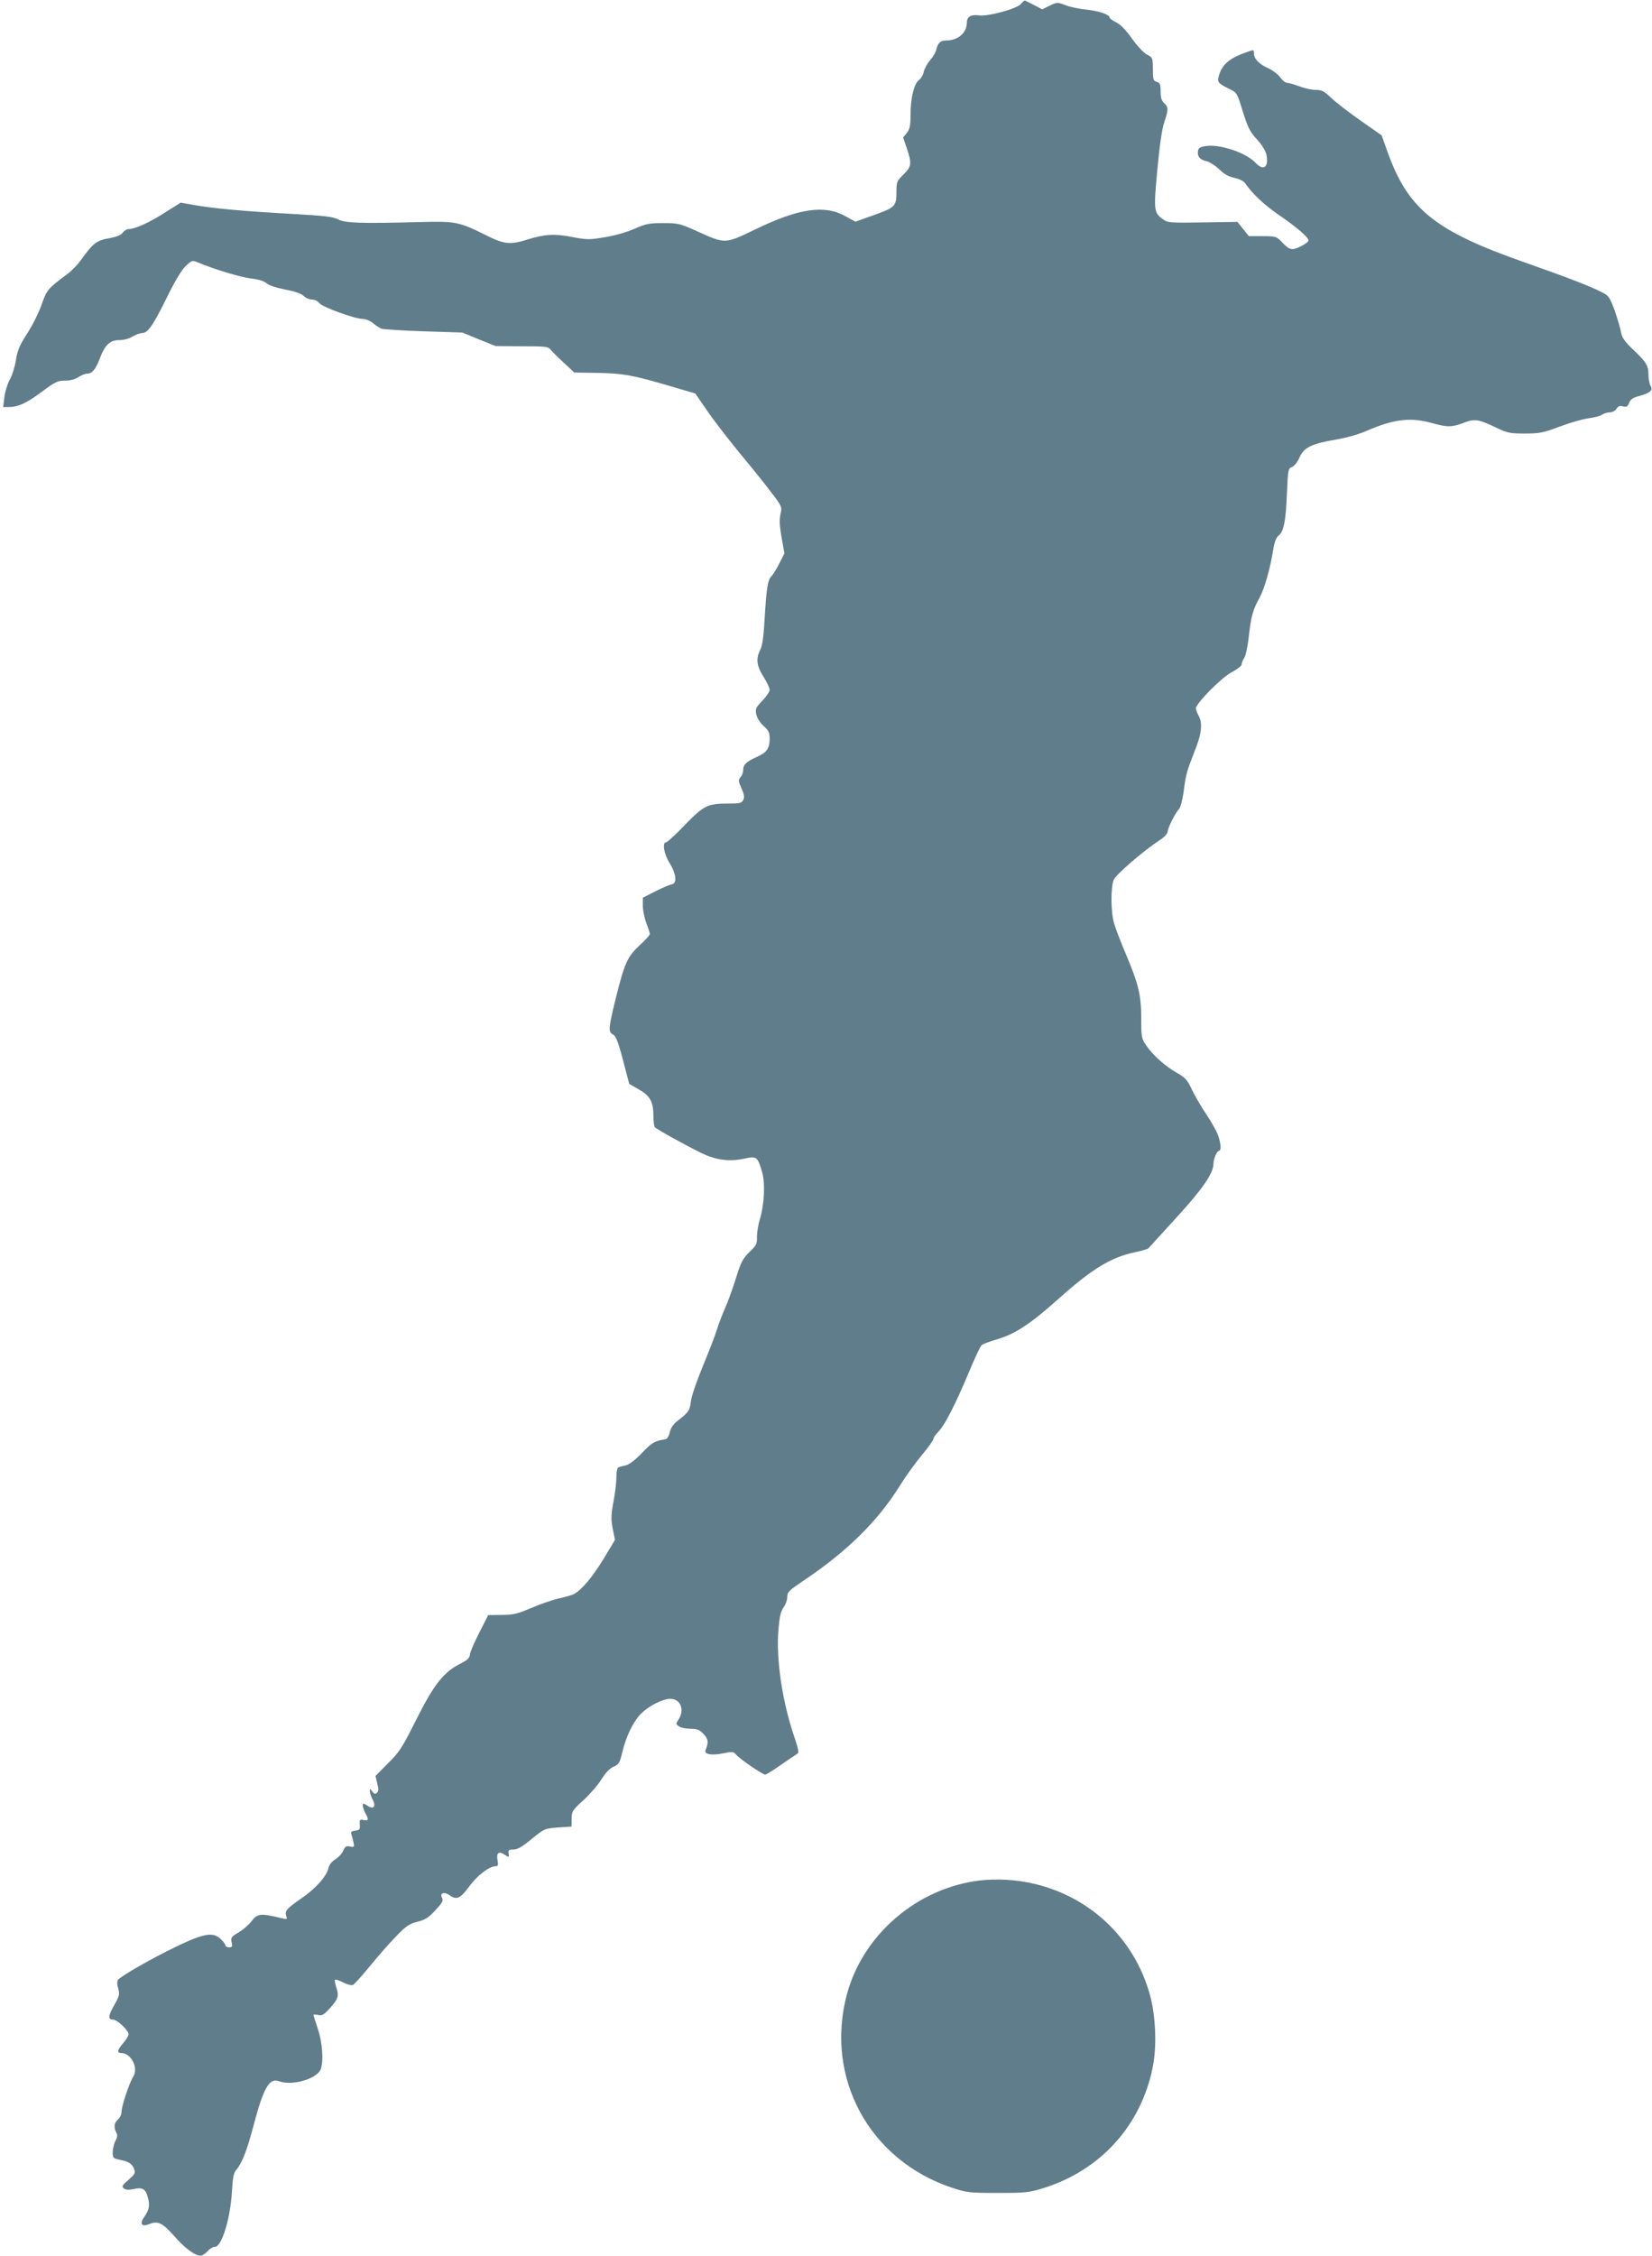 <?xml version="1.0" standalone="no"?>
<!DOCTYPE svg PUBLIC "-//W3C//DTD SVG 20010904//EN"
 "http://www.w3.org/TR/2001/REC-SVG-20010904/DTD/svg10.dtd">
<svg version="1.0" xmlns="http://www.w3.org/2000/svg"
 width="938pt" height="1280pt" viewBox="0 0 938 1280"
 preserveAspectRatio="xMidYMid meet">
<g transform="translate(0,1280) scale(0.1,-0.1)"
fill="#607d8b" stroke="none">
<path d="M5795 12776 c-25 -27 -187 -71 -238 -63 -42 6 -67 -8 -67 -39 0 -61
-50 -104 -120 -104 -31 0 -44 -13 -54 -52 -3 -15 -19 -42 -35 -60 -16 -18 -32
-48 -36 -65 -3 -18 -16 -39 -27 -47 -28 -20 -48 -103 -48 -197 0 -62 -4 -81
-21 -103 l-21 -26 21 -62 c29 -87 27 -103 -19 -148 -37 -36 -40 -43 -40 -94 0
-90 -4 -93 -152 -145 l-81 -29 -55 30 c-119 68 -267 46 -514 -74 -173 -83
-169 -83 -328 -11 -100 45 -109 47 -195 47 -80 0 -98 -4 -162 -32 -42 -19
-112 -39 -168 -48 -89 -15 -101 -15 -186 1 -101 20 -158 16 -257 -15 -95 -30
-130 -26 -230 24 -157 78 -173 81 -377 76 -331 -9 -426 -6 -465 15 -28 15 -78
21 -260 31 -271 15 -448 31 -555 50 l-79 14 -89 -56 c-89 -57 -171 -94 -207
-94 -10 0 -25 -9 -33 -20 -10 -14 -34 -24 -78 -32 -70 -12 -92 -29 -159 -123
-19 -27 -55 -64 -80 -82 -108 -80 -114 -87 -144 -172 -16 -45 -52 -119 -82
-164 -43 -67 -55 -95 -64 -152 -6 -39 -22 -88 -35 -110 -12 -22 -26 -66 -30
-98 l-7 -57 28 0 c56 0 103 21 189 85 78 58 92 65 133 65 30 0 58 7 77 20 17
11 39 20 51 20 27 0 47 24 70 84 29 78 58 106 110 106 26 0 57 8 76 20 18 11
43 20 55 20 32 0 62 43 140 201 45 92 84 157 107 179 35 33 38 34 69 21 93
-39 240 -83 300 -91 45 -5 76 -15 90 -27 13 -12 55 -26 106 -36 54 -10 91 -23
105 -36 12 -12 34 -21 49 -21 15 0 32 -9 40 -20 16 -22 202 -90 248 -90 15 0
40 -10 56 -23 15 -13 37 -27 48 -32 11 -4 119 -11 240 -15 l220 -7 95 -39 95
-38 148 -1 c138 0 149 -1 165 -21 9 -11 43 -45 75 -74 l58 -54 132 -2 c147 -3
197 -12 409 -74 l146 -43 66 -96 c36 -53 118 -159 181 -236 64 -77 146 -178
181 -225 58 -75 65 -88 58 -115 -10 -44 -9 -71 6 -158 l14 -77 -29 -57 c-15
-31 -36 -64 -45 -73 -21 -21 -28 -67 -39 -250 -5 -93 -13 -145 -24 -167 -26
-50 -21 -92 18 -153 19 -30 35 -64 35 -75 0 -10 -19 -38 -41 -61 -37 -38 -41
-46 -35 -77 4 -21 20 -46 41 -66 30 -26 35 -38 35 -74 0 -54 -17 -78 -72 -102
-59 -26 -78 -44 -78 -73 0 -14 -7 -33 -15 -42 -14 -15 -13 -22 5 -63 16 -36
18 -51 10 -67 -9 -17 -21 -20 -83 -20 -120 0 -140 -10 -248 -121 -52 -55 -101
-99 -107 -99 -23 0 -12 -66 19 -116 38 -59 45 -117 14 -122 -11 -2 -53 -19
-92 -39 l-73 -37 0 -45 c0 -26 9 -70 20 -99 11 -29 20 -57 20 -62 0 -6 -27
-36 -60 -66 -70 -66 -84 -100 -136 -308 -39 -162 -41 -182 -14 -196 19 -10 32
-45 71 -198 l22 -83 54 -31 c64 -36 83 -70 83 -150 0 -29 4 -58 8 -64 7 -10
156 -93 264 -147 81 -39 157 -50 238 -33 77 17 81 14 107 -74 19 -65 13 -184
-13 -270 -9 -30 -16 -75 -16 -99 1 -39 -3 -48 -43 -86 -38 -38 -48 -57 -76
-147 -17 -56 -45 -132 -60 -167 -16 -35 -38 -92 -48 -125 -10 -34 -47 -127
-80 -208 -34 -82 -65 -171 -68 -199 -6 -53 -13 -63 -75 -111 -24 -18 -39 -40
-45 -65 -6 -26 -15 -39 -28 -41 -57 -8 -75 -19 -130 -77 -37 -39 -73 -66 -91
-70 -16 -4 -35 -8 -41 -11 -8 -2 -13 -22 -13 -55 0 -28 -7 -92 -17 -142 -14
-76 -14 -99 -4 -152 l13 -63 -62 -103 c-64 -106 -126 -180 -170 -204 -14 -7
-52 -18 -85 -25 -33 -7 -103 -31 -155 -53 -82 -35 -105 -41 -171 -41 l-77 -1
-51 -100 c-28 -55 -52 -111 -53 -125 -2 -19 -15 -31 -53 -50 -96 -48 -150
-117 -250 -315 -82 -164 -96 -186 -162 -251 l-71 -72 10 -42 c8 -31 8 -44 -1
-53 -10 -9 -16 -8 -27 7 -13 18 -14 18 -14 2 0 -9 7 -31 16 -48 21 -40 5 -58
-30 -34 -25 15 -26 15 -26 -1 1 -10 7 -29 15 -43 20 -36 18 -43 -10 -38 -22 5
-24 2 -22 -26 2 -27 -1 -31 -26 -34 -22 -3 -27 -7 -22 -20 3 -9 9 -30 12 -46
6 -27 4 -29 -20 -24 -21 4 -28 0 -38 -23 -6 -16 -26 -38 -44 -49 -21 -13 -36
-32 -40 -50 -10 -46 -71 -115 -149 -169 -88 -61 -100 -74 -91 -102 7 -20 5
-21 -21 -15 -128 31 -142 29 -179 -20 -14 -18 -46 -45 -71 -60 -41 -24 -44
-29 -39 -55 6 -25 3 -29 -14 -29 -12 0 -21 5 -21 10 0 6 -11 22 -25 35 -43 44
-96 35 -252 -40 -136 -65 -313 -166 -332 -189 -7 -8 -7 -24 0 -49 9 -34 7 -43
-20 -91 -37 -63 -39 -86 -10 -86 24 0 89 -61 89 -84 0 -8 -14 -31 -30 -49 -34
-40 -38 -57 -11 -57 56 0 99 -86 67 -135 -21 -32 -66 -167 -66 -199 0 -15 -9
-34 -20 -43 -22 -19 -25 -44 -10 -74 8 -14 7 -27 -5 -48 -8 -17 -15 -45 -15
-64 0 -32 3 -35 37 -42 52 -10 72 -22 84 -52 9 -24 6 -30 -32 -63 -36 -31 -39
-37 -26 -48 11 -9 26 -10 55 -4 51 12 69 1 82 -49 12 -44 7 -70 -23 -112 -26
-38 -11 -55 32 -37 47 19 74 6 138 -66 60 -70 120 -114 151 -114 10 0 28 11
40 25 12 14 31 25 42 25 39 0 88 160 97 315 4 75 10 105 23 120 34 39 61 108
100 255 56 213 90 271 144 250 74 -28 216 13 237 68 17 45 10 150 -16 228 -14
41 -25 77 -25 80 0 4 12 3 26 0 21 -6 32 0 65 36 49 54 55 71 39 119 -7 22
-11 42 -8 45 4 3 24 -4 46 -15 23 -12 47 -18 55 -15 8 3 50 49 93 102 43 53
110 130 149 170 60 63 78 75 125 87 45 11 64 24 102 65 40 43 46 54 38 71 -15
27 12 36 42 15 41 -29 61 -20 112 49 46 63 114 115 150 115 14 0 16 6 11 34
-8 42 7 54 41 31 25 -16 25 -16 22 7 -3 20 1 23 28 23 23 0 50 16 103 60 73
59 74 59 150 65 l76 5 1 44 c0 42 4 49 66 105 37 34 83 87 103 119 24 39 48
63 69 72 29 12 35 21 49 81 23 93 61 172 105 218 43 44 123 86 168 86 58 0 83
-62 47 -117 -16 -24 -16 -26 2 -39 10 -8 40 -14 65 -14 38 0 51 -5 74 -29 28
-29 30 -48 12 -92 -10 -24 35 -32 102 -18 51 10 57 10 72 -8 18 -23 150 -113
165 -113 6 0 46 25 90 56 44 30 86 59 93 63 9 5 5 28 -18 95 -70 207 -104 442
-90 610 6 71 13 103 29 125 12 16 21 43 21 59 0 28 10 37 93 93 250 168 422
338 550 544 31 50 86 126 122 169 36 43 65 84 65 91 0 7 13 26 30 43 36 38 94
151 172 337 32 77 64 145 71 151 7 7 39 19 72 29 115 32 199 86 370 239 187
167 295 232 429 260 38 8 72 18 77 23 4 4 75 82 158 173 149 163 211 252 211
306 0 28 20 74 32 74 13 0 10 43 -6 88 -8 23 -38 76 -66 118 -29 42 -65 105
-82 140 -25 54 -37 68 -82 94 -68 38 -139 101 -176 155 -29 42 -30 48 -30 152
0 135 -16 200 -84 361 -30 70 -61 151 -70 181 -19 64 -20 202 -3 247 12 31
164 162 265 229 24 15 42 36 42 46 0 20 42 104 65 129 8 9 19 51 25 93 13 102
17 116 61 229 42 103 49 165 24 208 -8 14 -14 32 -15 40 0 28 145 175 204 206
31 16 56 36 56 44 0 9 7 25 15 37 8 12 19 63 25 115 12 115 24 159 60 223 29
52 61 163 79 275 7 43 17 70 30 80 30 23 42 83 48 238 6 138 7 144 29 152 13
5 31 28 43 55 25 56 69 78 209 101 58 10 129 30 176 51 151 65 244 76 364 43
90 -25 114 -25 181 0 63 25 85 22 185 -26 65 -31 78 -34 164 -34 84 0 103 4
197 39 58 22 131 43 162 47 32 4 67 13 78 20 11 8 31 14 45 14 14 0 31 9 38
20 9 15 19 19 37 14 20 -5 27 -1 35 20 7 19 21 29 54 38 64 17 84 34 68 58 -6
11 -12 38 -12 61 0 54 -11 73 -86 144 -50 48 -64 68 -70 100 -4 22 -20 77 -36
123 -29 78 -33 84 -77 106 -65 33 -195 83 -431 166 -519 182 -667 303 -786
640 l-29 82 -120 84 c-66 46 -141 104 -167 129 -40 38 -53 45 -88 45 -22 0
-63 9 -92 20 -29 11 -61 20 -70 20 -9 0 -27 14 -39 31 -12 17 -42 40 -66 51
-53 23 -83 54 -83 84 0 23 -1 23 -42 8 -98 -34 -140 -70 -158 -136 -10 -33 -4
-41 59 -72 44 -21 45 -22 78 -130 29 -92 41 -115 80 -157 26 -28 48 -63 53
-84 16 -73 -15 -98 -61 -49 -54 58 -204 108 -285 95 -31 -5 -40 -11 -42 -29
-5 -30 12 -49 50 -57 16 -4 48 -24 70 -45 27 -27 53 -42 86 -49 29 -6 53 -18
62 -31 41 -60 111 -125 193 -181 97 -66 167 -126 167 -144 0 -6 -20 -21 -45
-33 -51 -25 -63 -22 -109 27 -28 29 -34 31 -107 31 l-78 0 -33 41 -32 40 -197
-3 c-187 -3 -199 -2 -226 18 -52 38 -53 49 -32 279 13 137 26 231 39 269 25
75 25 88 0 111 -15 13 -20 31 -20 66 0 39 -4 49 -20 54 -23 7 -24 10 -24 85
-1 51 -3 55 -33 70 -18 9 -53 46 -85 90 -35 50 -66 81 -90 93 -21 10 -38 23
-38 28 0 17 -64 38 -136 45 -38 4 -90 15 -115 25 -46 17 -47 17 -89 -3 l-42
-21 -46 24 c-26 13 -49 25 -52 26 -3 1 -14 -8 -25 -21z"/>
<path d="M5562 2129 c-353 -43 -659 -304 -752 -641 -130 -477 126 -949 600
-1104 79 -26 96 -28 255 -28 157 0 177 2 258 27 324 100 556 355 622 686 25
122 17 304 -20 426 -107 364 -426 615 -810 638 -44 3 -113 1 -153 -4z"/>
</g>
</svg>
